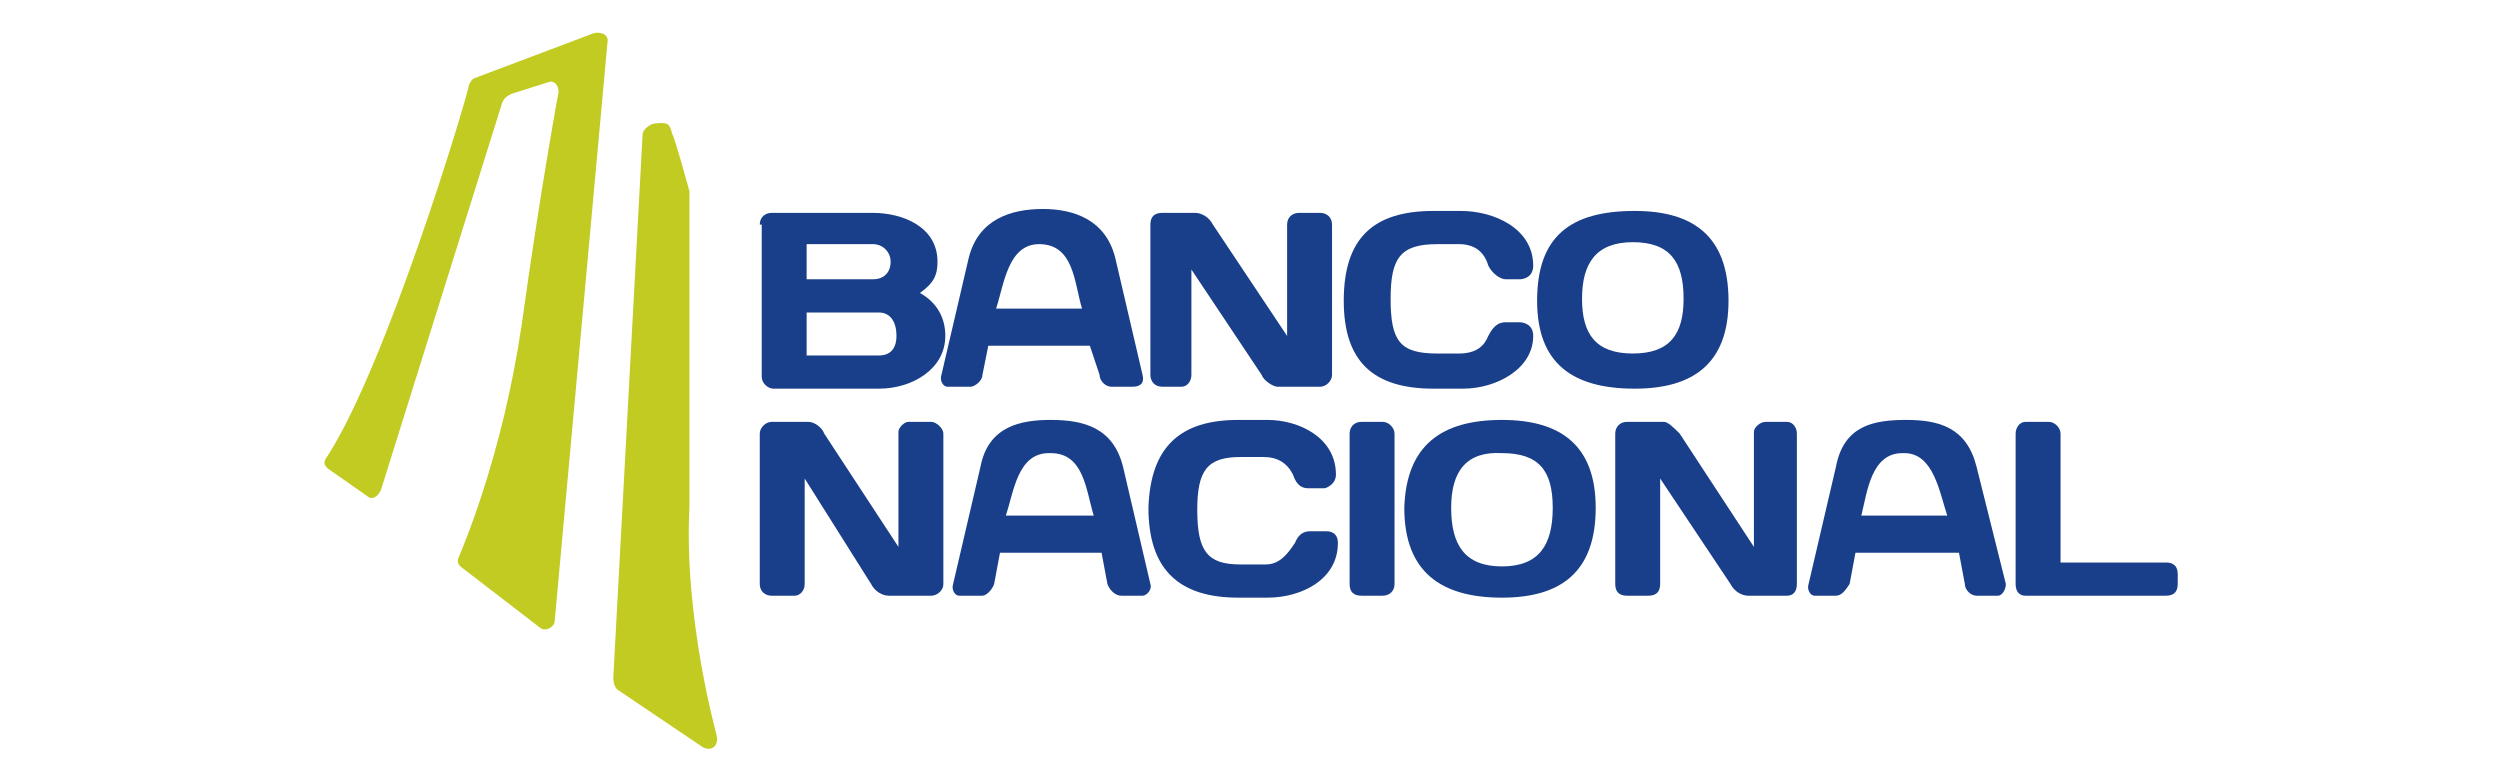 <?xml version="1.0" encoding="utf-8"?>
<!-- Generator: Adobe Illustrator 25.4.1, SVG Export Plug-In . SVG Version: 6.00 Build 0)  -->
<svg version="1.1" id="Capa_1" xmlns="http://www.w3.org/2000/svg" xmlns:xlink="http://www.w3.org/1999/xlink" x="0px" y="0px"
	 viewBox="0 0 128 40" style="enable-background:new 0 0 128 40;" xml:space="preserve">
<style type="text/css">
	.st0{fill:#1A3F8A;}
	.st1{fill:#C1CB22;}
</style>
<g>
	<path class="st0" d="M38.9,11.5c0-0.4,0.3-0.6,0.6-0.6c5.2,0,5.2,0,5.2,0c1.5,0,3.3,0.7,3.3,2.5c0,0.7-0.2,1.1-0.9,1.6
		c0.9,0.5,1.3,1.3,1.3,2.2c0,1.7-1.7,2.7-3.4,2.7c-5.4,0-5.4,0-5.4,0c-0.3,0-0.6-0.3-0.6-0.6V11.5L38.9,11.5z M41.3,12.5
		c0,1.8,0,1.8,0,1.8c3.4,0,3.4,0,3.4,0c0.5,0,0.9-0.3,0.9-0.9c0-0.5-0.4-0.9-0.9-0.9H41.3L41.3,12.5z M41.3,16c0,2.2,0,2.2,0,2.2
		c3.7,0,3.7,0,3.7,0c0.7,0,0.9-0.5,0.9-1c0-0.7-0.3-1.2-0.9-1.2H41.3L41.3,16z"/>
	<path class="st0" d="M59.5,19.8c-0.4,0-0.6-0.3-0.6-0.6c0-7.7,0-7.7,0-7.7c0-0.4,0.2-0.6,0.6-0.6c1.7,0,1.7,0,1.7,0
		c0.3,0,0.7,0.2,0.9,0.6c3.8,5.7,3.8,5.7,3.8,5.7c0-5.7,0-5.7,0-5.7c0-0.4,0.3-0.6,0.6-0.6c1.1,0,1.1,0,1.1,0c0.3,0,0.6,0.2,0.6,0.6
		c0,7.7,0,7.7,0,7.7c0,0.3-0.3,0.6-0.6,0.6c-2.2,0-2.2,0-2.2,0c-0.2,0-0.7-0.3-0.8-0.6c-3.6-5.4-3.6-5.4-3.6-5.4c0,5.4,0,5.4,0,5.4
		c0,0.3-0.2,0.6-0.5,0.6H59.5L59.5,19.8z"/>
	<path class="st0" d="M73.4,10.8c1.4,0,1.4,0,1.4,0c1.7,0,3.7,0.9,3.7,2.8c0,0.6-0.5,0.7-0.7,0.7c-0.7,0-0.7,0-0.7,0
		c-0.3,0-0.7-0.3-0.9-0.7c-0.2-0.7-0.7-1.1-1.5-1.1c-1.1,0-1.1,0-1.1,0c-1.9,0-2.4,0.7-2.4,2.8c0,2.2,0.5,2.8,2.4,2.8
		c1.1,0,1.1,0,1.1,0c0.9,0,1.3-0.4,1.5-0.9c0.3-0.6,0.6-0.7,0.9-0.7c0.7,0,0.7,0,0.7,0c0.2,0,0.7,0.1,0.7,0.7c0,1.7-1.9,2.7-3.6,2.7
		c-1.5,0-1.5,0-1.5,0c-3.1,0-4.6-1.4-4.6-4.5C68.8,12.2,70.3,10.8,73.4,10.8L73.4,10.8z"/>
	<path class="st0" d="M83.7,10.8c3,0,4.8,1.3,4.8,4.6c0,3.2-1.8,4.5-4.8,4.5c-3.2,0-5-1.3-5-4.5C78.7,12.1,80.4,10.8,83.7,10.8
		L83.7,10.8z M81,15.3c0,1.8,0.7,2.8,2.6,2.8s2.6-1,2.6-2.8c0-1.9-0.7-2.9-2.6-2.9S81,13.5,81,15.3L81,15.3z"/>
	<path class="st0" d="M39.5,30.5c-0.3,0-0.6-0.2-0.6-0.6c0-7.7,0-7.7,0-7.7c0-0.3,0.3-0.6,0.6-0.6c1.9,0,1.9,0,1.9,0
		c0.3,0,0.7,0.3,0.8,0.6C46,28,46,28,46,28c0-5.9,0-5.9,0-5.9c0-0.2,0.3-0.5,0.5-0.5c1.2,0,1.2,0,1.2,0c0.2,0,0.6,0.3,0.6,0.6
		c0,7.7,0,7.7,0,7.7c0,0.4-0.4,0.6-0.6,0.6c-2.2,0-2.2,0-2.2,0c-0.3,0-0.7-0.2-0.9-0.6c-3.4-5.4-3.4-5.4-3.4-5.4c0,5.4,0,5.4,0,5.4
		c0,0.4-0.3,0.6-0.5,0.6H39.5L39.5,30.5z"/>
	<path class="st0" d="M63.4,21.5c1.5,0,1.5,0,1.5,0c1.6,0,3.5,0.9,3.5,2.8c0,0.5-0.5,0.7-0.6,0.7c-0.8,0-0.8,0-0.8,0
		c-0.3,0-0.6-0.1-0.8-0.7c-0.3-0.6-0.8-0.9-1.5-0.9c-1.2,0-1.2,0-1.2,0c-1.7,0-2.2,0.7-2.2,2.7c0,2.1,0.5,2.8,2.2,2.8
		c1.3,0,1.3,0,1.3,0c0.7,0,1.1-0.5,1.5-1.1c0.2-0.5,0.5-0.6,0.8-0.6c0.8,0,0.8,0,0.8,0c0.1,0,0.6,0,0.6,0.6c0,1.9-1.9,2.8-3.6,2.8
		c-1.5,0-1.5,0-1.5,0c-3,0-4.6-1.4-4.6-4.6C58.9,22.9,60.4,21.5,63.4,21.5L63.4,21.5z"/>
	<path class="st0" d="M69.1,22.2c0-0.3,0.2-0.6,0.6-0.6c1.1,0,1.1,0,1.1,0c0.3,0,0.6,0.3,0.6,0.6c0,7.7,0,7.7,0,7.7
		c0,0.4-0.3,0.6-0.6,0.6c-1.1,0-1.1,0-1.1,0c-0.4,0-0.6-0.2-0.6-0.6V22.2L69.1,22.2z"/>
	<path class="st0" d="M76.9,21.5c3,0,4.8,1.3,4.8,4.5c0,3.3-1.8,4.6-4.8,4.6c-3.1,0-5-1.3-5-4.6C72,22.8,73.8,21.5,76.9,21.5
		L76.9,21.5z M74.3,26c0,1.9,0.7,3,2.6,3c1.9,0,2.6-1.1,2.6-3c0-1.9-0.7-2.8-2.6-2.8C75.1,23.1,74.3,24.1,74.3,26L74.3,26z"/>
	<path class="st0" d="M83.3,30.5c-0.4,0-0.6-0.2-0.6-0.6c0-7.7,0-7.7,0-7.7c0-0.3,0.2-0.6,0.6-0.6c1.9,0,1.9,0,1.9,0
		c0.2,0,0.5,0.3,0.8,0.6c3.8,5.8,3.8,5.8,3.8,5.8c0-5.9,0-5.9,0-5.9c0-0.2,0.3-0.5,0.6-0.5c1.1,0,1.1,0,1.1,0c0.3,0,0.5,0.3,0.5,0.6
		c0,7.7,0,7.7,0,7.7c0,0.4-0.2,0.6-0.5,0.6c-2,0-2,0-2,0c-0.3,0-0.7-0.2-0.9-0.6c-3.6-5.4-3.6-5.4-3.6-5.4c0,5.4,0,5.4,0,5.4
		c0,0.4-0.2,0.6-0.6,0.6H83.3L83.3,30.5z"/>
	<path class="st0" d="M104.9,21.6c0.3,0,0.6,0.3,0.6,0.6c0,6.6,0,6.6,0,6.6c5.4,0,5.4,0,5.4,0c0.4,0,0.6,0.2,0.6,0.6
		c0,0.5,0,0.5,0,0.5c0,0.4-0.2,0.6-0.6,0.6c-7.2,0-7.2,0-7.2,0c-0.3,0-0.5-0.2-0.5-0.6c0-7.7,0-7.7,0-7.7c0-0.3,0.2-0.6,0.5-0.6
		H104.9L104.9,21.6z"/>
	<path class="st0" d="M58.5,19.2c-1.4-6-1.4-6-1.4-6c-0.5-2-2.2-2.5-3.7-2.5c-1.6,0-3.3,0.5-3.8,2.5c-1.4,6-1.4,6-1.4,6
		c-0.1,0.3,0.1,0.6,0.3,0.6c1.2,0,1.2,0,1.2,0c0.2,0,0.6-0.3,0.6-0.6c0.3-1.5,0.3-1.5,0.3-1.5c2,0,2,0,2,0c0.2,0,0.2,0,0.2,0
		c3,0,3,0,3,0c0.5,1.5,0.5,1.5,0.5,1.5c0,0.3,0.3,0.6,0.6,0.6c1.1,0,1.1,0,1.1,0C58.4,19.8,58.6,19.6,58.5,19.2L58.5,19.2z
		 M53.5,15.8c-0.1,0-0.1,0-0.1,0c-2.4,0-2.4,0-2.4,0c0.4-1.2,0.6-3.3,2.2-3.3c1.8,0,1.8,2,2.2,3.3H53.5L53.5,15.8z"/>
	<path class="st0" d="M58.9,29.9c-1.4-6-1.4-6-1.4-6c-0.5-2-2-2.4-3.7-2.4c-1.5,0-3.2,0.3-3.6,2.4c-1.4,6-1.4,6-1.4,6
		c-0.1,0.3,0.1,0.6,0.3,0.6c1.2,0,1.2,0,1.2,0c0.2,0,0.5-0.3,0.6-0.6c0.3-1.6,0.3-1.6,0.3-1.6c1.9,0,1.9,0,1.9,0c0.3,0,0.3,0,0.3,0
		c3,0,3,0,3,0c0.3,1.6,0.3,1.6,0.3,1.6c0.1,0.3,0.4,0.6,0.7,0.6c1.1,0,1.1,0,1.1,0C58.7,30.5,59,30.2,58.9,29.9L58.9,29.9z M54,26.4
		c-0.1,0-0.1,0-0.1,0c-2.4,0-2.4,0-2.4,0c0.4-1.2,0.6-3.2,2.2-3.2h0.1c1.7,0,1.8,1.9,2.2,3.2H54L54,26.4z"/>
	<path class="st0" d="M102.7,29.9c-1.5-6-1.5-6-1.5-6c-0.5-2-1.9-2.4-3.6-2.4c-1.7,0-3.2,0.3-3.6,2.4c-1.4,6-1.4,6-1.4,6
		c-0.1,0.3,0.1,0.6,0.3,0.6c1.1,0,1.1,0,1.1,0c0.3,0,0.5-0.3,0.7-0.6c0.3-1.6,0.3-1.6,0.3-1.6c1.9,0,1.9,0,1.9,0c0.3,0,0.3,0,0.3,0
		c3.1,0,3.1,0,3.1,0c0.3,1.6,0.3,1.6,0.3,1.6c0,0.3,0.3,0.6,0.6,0.6c1.1,0,1.1,0,1.1,0C102.5,30.5,102.7,30.2,102.7,29.9L102.7,29.9
		z M97.8,26.4c-0.3,0-0.3,0-0.3,0c-2.2,0-2.2,0-2.2,0c0.3-1.2,0.5-3.2,2.1-3.2c0.1,0,0.1,0,0.1,0c1.5,0,1.8,2,2.2,3.2H97.8
		L97.8,26.4z"/>
	<path class="st1" d="M30.4,1.7C24.3,4,24.3,4,24.3,4c-0.1,0-0.3,0.3-0.3,0.4c-0.2,1-4.2,14.2-7.2,18.9c-0.3,0.4-0.2,0.5,0,0.7
		c2,1.4,2,1.4,2,1.4c0.2,0.2,0.5,0.1,0.7-0.3c6.2-19.8,6.2-19.8,6.2-19.8c0.1-0.3,0.3-0.4,0.5-0.5c1.9-0.6,1.9-0.6,1.9-0.6
		c0.3-0.1,0.5,0.2,0.5,0.5c0,0-0.9,4.8-1.9,12c-1,6.7-3,11.3-3.2,11.8c-0.1,0.2-0.1,0.4,0.2,0.6c3.9,3,3.9,3,3.9,3
		c0.3,0.3,0.8,0,0.8-0.3c2.7-29.6,2.7-29.6,2.7-29.6C31.2,1.8,30.8,1.6,30.4,1.7L30.4,1.7z"/>
	<path class="st1" d="M36.7,37.7c0-0.1-1.7-6-1.4-11.8c0-16.1,0-16.1,0-16.1s-0.7-2.6-0.9-3c-0.1-0.4-0.2-0.5-0.5-0.5
		c-0.1,0-0.5,0-0.6,0.1c-0.2,0.1-0.4,0.3-0.4,0.5c-1.5,27.8-1.5,27.8-1.5,27.8c0,0.3,0.1,0.5,0.2,0.6c4.3,2.9,4.3,2.9,4.3,2.9
		C36.3,38.5,36.8,38.3,36.7,37.7L36.7,37.7z"/>
</g>
</svg>
